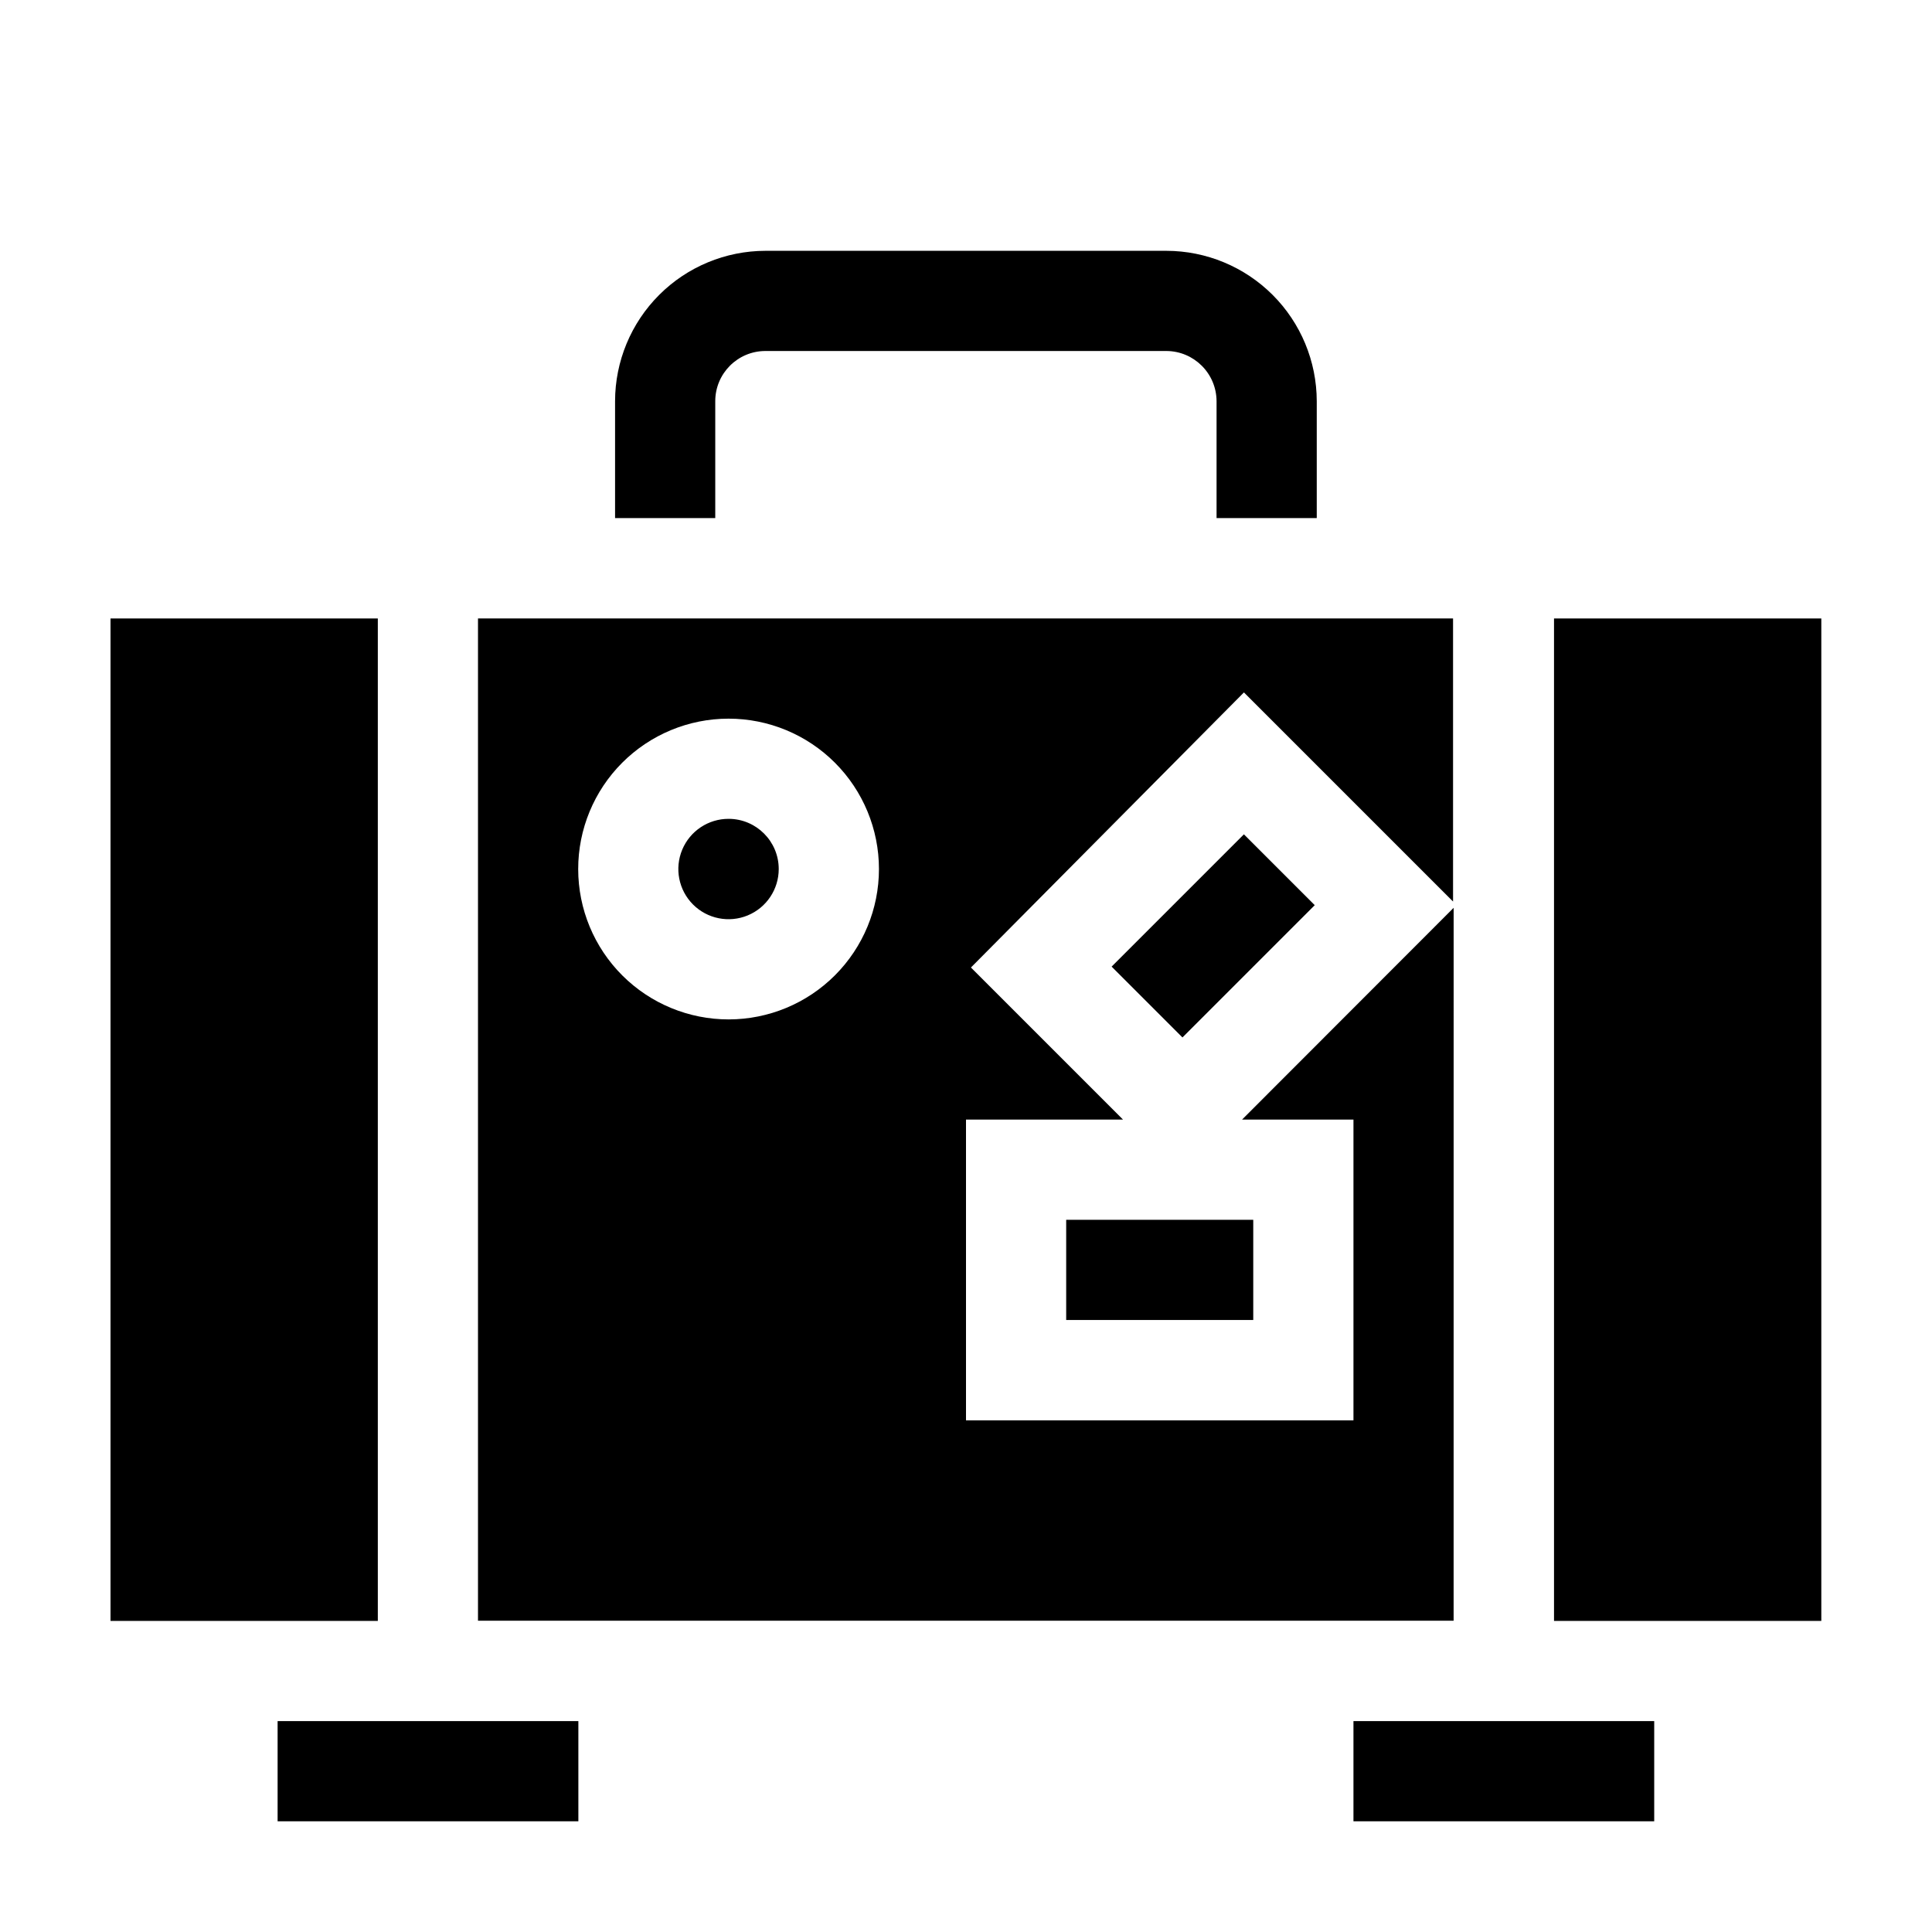 <?xml version="1.0" encoding="UTF-8"?>
<!-- Uploaded to: ICON Repo, www.svgrepo.com, Generator: ICON Repo Mixer Tools -->
<svg fill="#000000" width="800px" height="800px" version="1.1" viewBox="144 144 512 512" xmlns="http://www.w3.org/2000/svg">
 <g>
  <path d="m217.57 600.11h79.703v26.551h-79.703z"/>
  <path d="m502.68 600.11h79.703v26.551h-79.703z"/>
  <path d="m333.55 250.32c0-7.344 5.953-13.301 13.301-13.301h106.25c7.332 0.027 13.27 5.969 13.301 13.301v30.984h26.551v-30.984c-0.016-10.566-4.219-20.695-11.688-28.164-7.473-7.473-17.602-11.672-28.164-11.688h-106.25c-10.566 0.016-20.695 4.215-28.164 11.688-7.473 7.469-11.676 17.598-11.688 28.164v30.984h26.551z"/>
  <path d="m438.59 400.16 35.055-35.055 18.773 18.773-35.055 35.055z"/>
  <path d="m529.23 384.58-56.074 56.125h29.523v79.703h-102.68v-79.703h41.613l-40.305-40.305 72.348-72.902 55.418 55.418v-75.016h-258.4v265.61h258.55zm-192.1 29.574c-10.574 0.012-20.719-4.176-28.203-11.645-7.481-7.465-11.691-17.602-11.699-28.176-0.012-10.57 4.184-20.711 11.652-28.191 7.473-7.481 17.609-11.688 28.18-11.691 10.574-0.004 20.715 4.191 28.191 11.668 7.477 7.473 11.68 17.609 11.68 28.184 0 10.559-4.195 20.688-11.656 28.16-7.461 7.473-17.586 11.676-28.145 11.691z"/>
  <path d="m337.12 361c-5.387-0.02-10.25 3.207-12.324 8.176-2.078 4.969-0.949 10.695 2.848 14.512 3.801 3.812 9.527 4.961 14.504 2.906 4.977-2.055 8.223-6.91 8.223-12.293 0-7.328-5.926-13.273-13.25-13.301z"/>
  <path d="m555.83 307.9h70.836v265.66h-70.836z"/>
  <path d="m426.55 467.26h49.574v26.551h-49.574z"/>
  <path d="m173.29 307.9h70.836v265.66h-70.836z"/>
 </g>
</svg>